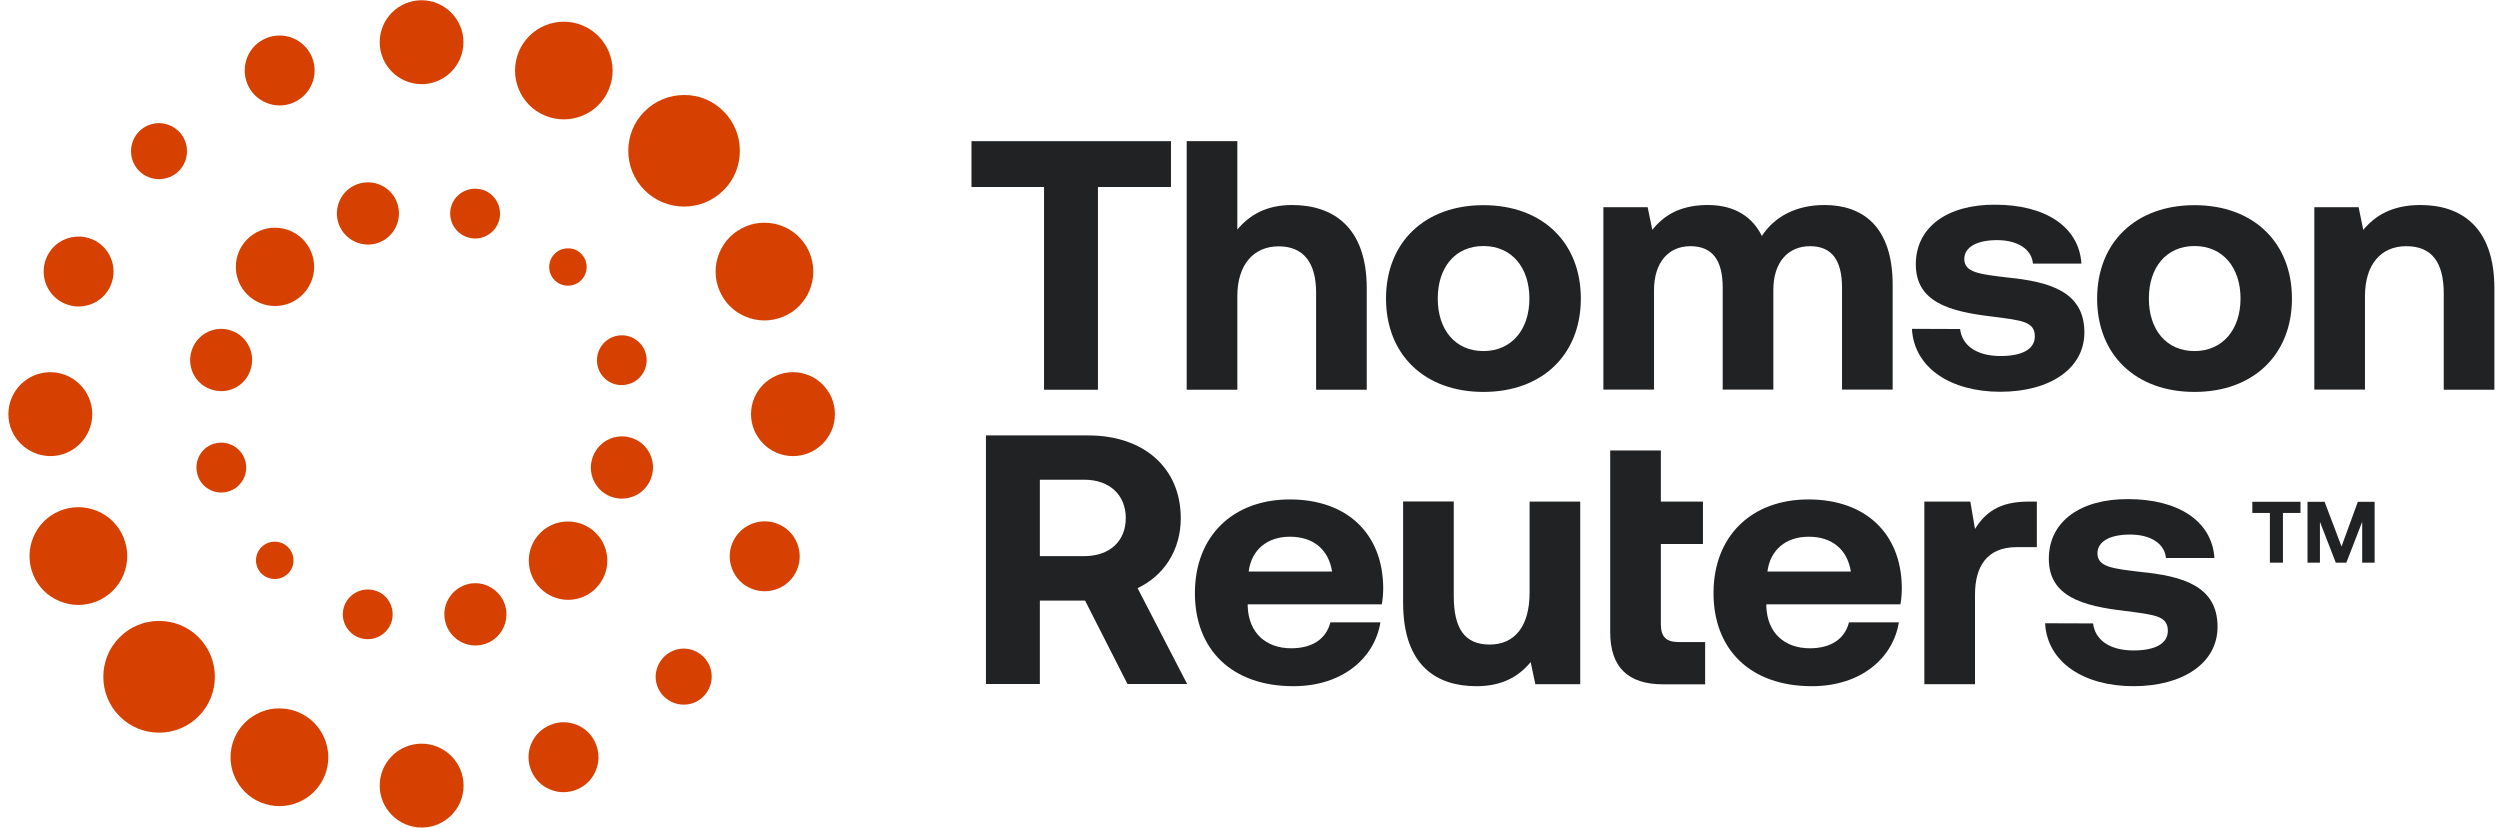 <?xml version="1.0" encoding="UTF-8"?> <svg xmlns="http://www.w3.org/2000/svg" width="151" height="50" viewBox="0 0 151 50" fill="none"><path d="M59.551 26.3H65.735C69.076 26.3 71.319 28.252 71.319 31.301C71.319 33.235 70.296 34.774 68.71 35.524L71.704 41.314H68.1L65.538 36.275H62.807V41.314H59.551V26.3ZM62.807 28.984V33.591H65.482C67.021 33.591 67.997 32.69 67.997 31.292C67.997 29.894 67.021 28.974 65.482 28.974H62.807V28.984Z" fill="#212223"></path><path d="M72.172 35.825C72.172 32.39 74.452 30.166 77.906 30.166C81.359 30.166 83.508 32.221 83.546 35.468C83.546 35.787 83.527 36.153 83.461 36.5H75.362V36.651C75.428 38.218 76.451 39.156 77.99 39.156C79.229 39.156 80.092 38.621 80.355 37.589H83.377C83.029 39.738 81.096 41.446 78.121 41.446C74.405 41.446 72.172 39.24 72.172 35.825ZM80.458 34.52C80.242 33.169 79.304 32.418 77.915 32.418C76.526 32.418 75.588 33.216 75.419 34.52H80.458Z" fill="#212223"></path><path d="M92.387 30.297H95.446V41.324H92.734L92.452 39.991C91.739 40.845 90.763 41.446 89.177 41.446C86.878 41.446 84.748 40.31 84.748 36.406V30.288H87.807V35.993C87.807 37.964 88.464 38.931 89.975 38.931C91.486 38.931 92.387 37.833 92.387 35.796V30.297Z" fill="#212223"></path><path d="M97.256 27.21H100.315V30.297H102.858V32.859H100.315V37.683C100.315 38.452 100.615 38.781 101.404 38.781H102.99V41.333H100.446C98.316 41.333 97.256 40.282 97.256 38.18V27.21Z" fill="#212223"></path><path d="M103.496 35.825C103.496 32.39 105.776 30.166 109.23 30.166C112.683 30.166 114.832 32.221 114.87 35.468C114.87 35.787 114.851 36.153 114.785 36.5H106.687V36.651C106.752 38.218 107.775 39.156 109.314 39.156C110.553 39.156 111.416 38.621 111.679 37.589H114.691C114.344 39.738 112.411 41.446 109.436 41.446C105.73 41.446 103.496 39.24 103.496 35.825ZM111.792 34.52C111.576 33.169 110.637 32.418 109.249 32.418C107.86 32.418 106.921 33.216 106.752 34.52H111.792Z" fill="#212223"></path><path d="M123.025 30.297V33.047H121.805C119.984 33.047 119.29 34.248 119.29 35.919V41.324H116.23V30.297H119.008L119.29 31.949C119.9 30.964 120.763 30.297 122.499 30.297H123.025Z" fill="#212223"></path><path d="M126.423 37.654C126.536 38.621 127.38 39.287 128.872 39.287C130.149 39.287 130.937 38.884 130.937 38.105C130.937 37.204 130.177 37.138 128.375 36.904C125.766 36.603 123.749 36.022 123.749 33.751C123.749 31.48 125.682 30.128 128.544 30.147C131.538 30.147 133.602 31.452 133.752 33.704H130.824C130.74 32.822 129.886 32.287 128.657 32.287C127.418 32.287 126.686 32.718 126.686 33.422C126.686 34.257 127.643 34.342 129.248 34.539C131.81 34.792 133.94 35.374 133.94 37.861C133.94 40.047 131.857 41.446 128.863 41.446C125.869 41.446 123.655 40.01 123.523 37.645L126.423 37.654Z" fill="#212223"></path><path d="M58.678 8.526H70.727V11.294H66.316V23.541H63.06V11.294H58.678V8.526Z" fill="#212223"></path><path d="M82.552 17.422V23.541H79.493V17.685C79.493 15.883 78.751 14.879 77.231 14.879C75.711 14.879 74.735 15.996 74.735 17.882V23.541H71.676V8.526H74.735V13.866C75.448 13.012 76.452 12.383 78.038 12.383C80.506 12.383 82.552 13.697 82.552 17.422Z" fill="#212223"></path><path d="M83.715 18.032C83.715 14.645 86.042 12.392 89.599 12.392C93.155 12.392 95.483 14.645 95.483 18.032C95.483 21.42 93.155 23.672 89.599 23.672C86.042 23.672 83.715 21.42 83.715 18.032ZM92.376 18.032C92.376 16.165 91.316 14.86 89.599 14.86C87.881 14.86 86.84 16.165 86.84 18.032C86.84 19.9 87.881 21.204 89.599 21.204C91.316 21.204 92.376 19.89 92.376 18.032Z" fill="#212223"></path><path d="M114.317 17.206V23.531H111.258V17.375C111.258 15.724 110.648 14.87 109.325 14.87C108.002 14.87 107.11 15.836 107.11 17.507V23.531H104.051V17.375C104.051 15.724 103.441 14.87 102.099 14.87C100.757 14.87 99.903 15.874 99.903 17.526V23.531H96.844V12.514H99.518L99.8 13.884C100.475 13.03 101.451 12.402 103.075 12.383C104.445 12.364 105.721 12.852 106.416 14.25C107.194 13.068 108.499 12.383 110.197 12.383C112.497 12.383 114.317 13.669 114.317 17.206Z" fill="#212223"></path><path d="M118.39 19.872C118.502 20.838 119.347 21.504 120.839 21.504C122.115 21.504 122.903 21.101 122.903 20.322C122.903 19.421 122.143 19.355 120.341 19.121C117.733 18.82 115.715 18.239 115.715 15.968C115.715 13.697 117.648 12.345 120.51 12.364C123.504 12.364 125.568 13.669 125.719 15.921H122.791C122.706 15.039 121.852 14.504 120.623 14.504C119.394 14.504 118.643 14.935 118.643 15.639C118.643 16.474 119.6 16.559 121.205 16.756C123.767 17.009 125.897 17.591 125.897 20.078C125.897 22.265 123.814 23.663 120.82 23.663C117.827 23.663 115.612 22.227 115.48 19.862L118.39 19.872Z" fill="#212223"></path><path d="M126.666 18.032C126.666 14.645 128.993 12.392 132.55 12.392C136.106 12.392 138.434 14.645 138.434 18.032C138.434 21.42 136.106 23.672 132.55 23.672C128.984 23.672 126.666 21.42 126.666 18.032ZM135.328 18.032C135.328 16.165 134.267 14.86 132.55 14.86C130.833 14.86 129.791 16.165 129.791 18.032C129.791 19.9 130.833 21.204 132.55 21.204C134.258 21.204 135.328 19.89 135.328 18.032Z" fill="#212223"></path><path d="M150.661 17.422V23.541H147.602V17.723C147.602 15.855 146.889 14.87 145.341 14.87C143.792 14.87 142.844 15.987 142.844 17.892V23.531H139.785V12.514H142.46L142.741 13.884C143.454 13.031 144.477 12.383 146.195 12.383C148.597 12.383 150.661 13.65 150.661 17.422Z" fill="#212223"></path><path d="M138.95 30.307V30.982H137.89V33.985H137.101V30.982H136.041V30.307H138.95Z" fill="#212223"></path><path d="M140.405 30.307L141.428 33.009L142.414 30.307H143.427V33.985H142.676V31.517L141.719 33.985H141.081L140.124 31.517V33.985H139.373V30.307H140.405Z" fill="#212223"></path><path d="M43.702 6.724C44.34 7.362 44.687 8.207 44.687 9.108C44.687 10.009 44.34 10.863 43.702 11.492C42.388 12.805 40.248 12.805 38.935 11.492C38.296 10.853 37.949 10.009 37.949 9.108C37.949 8.207 38.296 7.353 38.935 6.724C39.591 6.067 40.455 5.739 41.318 5.739C42.181 5.73 43.045 6.058 43.702 6.724Z" fill="#D64000"></path><path d="M7.226 43.266C5.912 41.953 5.912 39.803 7.226 38.49C7.864 37.852 8.708 37.504 9.609 37.504C10.51 37.504 11.355 37.852 11.993 38.49C13.306 39.803 13.306 41.953 11.993 43.266C11.355 43.904 10.51 44.252 9.609 44.252C8.708 44.252 7.864 43.904 7.226 43.266Z" fill="#D64000"></path><path d="M32.928 6.987L32.909 6.978C32.187 6.677 31.633 6.114 31.333 5.392C31.033 4.66 31.033 3.862 31.333 3.13C31.633 2.398 32.206 1.835 32.928 1.535C33.294 1.385 33.679 1.31 34.054 1.31C34.439 1.31 34.824 1.385 35.18 1.535C36.682 2.154 37.404 3.89 36.776 5.392C36.166 6.893 34.43 7.606 32.928 6.987Z" fill="#D64000"></path><path d="M16.882 42.788C17.267 42.788 17.642 42.863 18.008 43.013C19.509 43.632 20.232 45.368 19.603 46.87C19.303 47.602 18.73 48.165 18.008 48.465C17.276 48.765 16.478 48.765 15.746 48.465C14.245 47.846 13.522 46.11 14.151 44.608C14.451 43.876 15.024 43.313 15.746 43.013C16.112 42.853 16.497 42.778 16.882 42.788Z" fill="#D64000"></path><path d="M27.992 2.548C27.992 3.909 26.922 5.016 25.58 5.082H25.467C24.069 5.082 22.934 3.947 22.934 2.548C22.934 1.15 24.069 0.015 25.467 0.015C26.856 0.015 27.992 1.16 27.992 2.548Z" fill="#D64000"></path><path d="M22.934 47.452C22.934 46.053 24.069 44.918 25.467 44.918C26.856 44.918 28.001 46.053 28.001 47.452C28.001 48.85 26.866 49.985 25.467 49.985C24.069 49.976 22.934 48.84 22.934 47.452Z" fill="#D64000"></path><path d="M17.697 6.208C17.181 6.424 16.609 6.424 16.083 6.208C15.558 5.992 15.154 5.589 14.938 5.063C14.497 3.984 15.004 2.745 16.083 2.304C16.346 2.192 16.618 2.145 16.89 2.145C17.716 2.145 18.504 2.642 18.842 3.449C19.058 3.975 19.058 4.547 18.842 5.063C18.626 5.589 18.213 5.992 17.697 6.208Z" fill="#D64000"></path><path d="M33.228 43.792C33.491 43.679 33.763 43.623 34.035 43.623C34.308 43.623 34.58 43.679 34.843 43.782C35.368 43.998 35.772 44.402 35.987 44.927C36.203 45.453 36.203 46.025 35.987 46.541C35.772 47.067 35.368 47.47 34.843 47.686C34.317 47.902 33.745 47.902 33.228 47.686C32.703 47.47 32.299 47.067 32.084 46.541C31.868 46.016 31.868 45.443 32.084 44.927C32.299 44.411 32.703 44.008 33.228 43.792Z" fill="#D64000"></path><path d="M10.8 7.935C11.447 8.582 11.457 9.633 10.837 10.29L10.8 10.328C10.143 10.985 9.064 10.985 8.407 10.328C7.75 9.671 7.75 8.592 8.407 7.935C8.735 7.606 9.167 7.438 9.599 7.438C10.03 7.438 10.462 7.606 10.8 7.935Z" fill="#D64000"></path><path d="M40.106 39.672C40.435 39.344 40.867 39.175 41.298 39.175C41.73 39.175 42.161 39.344 42.49 39.672C42.809 39.991 42.987 40.413 42.987 40.864C42.987 41.314 42.809 41.737 42.49 42.065C41.833 42.731 40.763 42.722 40.097 42.065C39.778 41.746 39.6 41.314 39.6 40.864C39.609 40.423 39.787 39.991 40.106 39.672Z" fill="#D64000"></path><path d="M3.94 18.351C2.861 17.91 2.354 16.662 2.796 15.592C3.011 15.067 3.415 14.663 3.94 14.447C4.203 14.344 4.475 14.288 4.747 14.288C5.02 14.288 5.292 14.344 5.554 14.447C6.634 14.889 7.14 16.137 6.699 17.206C6.483 17.732 6.08 18.136 5.554 18.351C5.029 18.567 4.456 18.567 3.94 18.351Z" fill="#D64000"></path><path d="M46.995 31.649C47.52 31.864 47.924 32.268 48.14 32.794C48.356 33.319 48.356 33.892 48.14 34.408C47.699 35.487 46.46 35.993 45.381 35.553C44.855 35.337 44.452 34.933 44.236 34.408C44.02 33.882 44.02 33.31 44.236 32.794C44.574 31.986 45.362 31.489 46.188 31.489C46.46 31.489 46.732 31.536 46.995 31.649Z" fill="#D64000"></path><path d="M0.506 25.014C0.506 23.616 1.641 22.48 3.04 22.48C4.428 22.48 5.573 23.616 5.573 25.014C5.573 26.412 4.438 27.548 3.04 27.548C1.641 27.538 0.506 26.403 0.506 25.014Z" fill="#D64000"></path><path d="M45.361 25.014C45.361 23.616 46.497 22.48 47.895 22.48C49.293 22.48 50.429 23.616 50.429 25.014C50.429 26.412 49.293 27.548 47.895 27.548C46.497 27.548 45.361 26.403 45.361 25.014Z" fill="#D64000"></path><path d="M2.006 34.717C1.387 33.206 2.1 31.48 3.602 30.86C4.334 30.56 5.131 30.56 5.863 30.86C6.595 31.161 7.158 31.733 7.459 32.456C7.759 33.188 7.759 33.985 7.459 34.717C7.158 35.449 6.586 36.012 5.863 36.313C5.131 36.613 4.334 36.613 3.602 36.313C2.87 36.012 2.307 35.449 2.006 34.717Z" fill="#D64000"></path><path d="M43.448 17.535C43.147 16.803 43.147 16.005 43.448 15.273C43.748 14.541 44.32 13.978 45.043 13.678C45.409 13.518 45.794 13.453 46.169 13.453C47.333 13.453 48.431 14.138 48.9 15.273C49.519 16.784 48.806 18.511 47.304 19.13C46.573 19.43 45.775 19.43 45.043 19.13C44.311 18.83 43.748 18.258 43.448 17.535Z" fill="#D64000"></path><path d="M32.636 32.184C31.707 33.103 31.707 34.614 32.636 35.534C33.565 36.463 35.067 36.463 35.986 35.534C36.437 35.083 36.681 34.492 36.681 33.863C36.681 33.235 36.437 32.634 35.986 32.193C35.527 31.733 34.917 31.499 34.316 31.499C33.715 31.489 33.096 31.724 32.636 32.184Z" fill="#D64000"></path><path d="M12.874 23.559C11.87 23.297 11.278 22.264 11.551 21.26C11.682 20.772 11.992 20.369 12.423 20.115C12.714 19.947 13.033 19.862 13.352 19.862C13.512 19.862 13.681 19.881 13.84 19.928C14.328 20.059 14.732 20.369 14.976 20.8C15.229 21.232 15.295 21.739 15.164 22.227C14.901 23.24 13.878 23.832 12.874 23.559Z" fill="#D64000"></path><path d="M37.077 30.053C36.589 29.922 36.185 29.612 35.941 29.181C35.688 28.749 35.622 28.242 35.754 27.754C35.885 27.266 36.195 26.863 36.626 26.609C36.917 26.44 37.236 26.356 37.565 26.356C37.696 26.356 37.837 26.365 37.968 26.403L38.053 26.422C39.057 26.684 39.648 27.726 39.376 28.721C39.244 29.209 38.935 29.612 38.503 29.866C38.062 30.11 37.555 30.185 37.077 30.053Z" fill="#D64000"></path><path d="M11.917 28.627C11.711 27.848 12.142 27.06 12.893 26.806L12.977 26.788C13.775 26.572 14.601 27.05 14.817 27.848C14.92 28.233 14.873 28.646 14.667 28.993C14.47 29.34 14.141 29.593 13.756 29.697C13.372 29.8 12.968 29.753 12.611 29.547C12.264 29.349 12.02 29.021 11.917 28.627Z" fill="#D64000"></path><path d="M36.803 23.062L36.737 23.025C36.428 22.818 36.202 22.518 36.108 22.152C35.893 21.345 36.371 20.519 37.169 20.303C37.967 20.087 38.792 20.566 39.008 21.364C39.224 22.161 38.745 22.997 37.948 23.203C37.554 23.316 37.15 23.259 36.803 23.062Z" fill="#D64000"></path><path d="M17.443 34.595L17.396 34.642C16.955 35.083 16.233 35.083 15.792 34.642C15.351 34.201 15.351 33.488 15.792 33.047C16.233 32.606 16.955 32.606 17.396 33.047C17.612 33.263 17.725 33.544 17.725 33.844C17.734 34.126 17.631 34.389 17.443 34.595Z" fill="#D64000"></path><path d="M35.105 15.33C35.321 15.545 35.434 15.827 35.434 16.127C35.434 16.427 35.312 16.718 35.105 16.925C34.664 17.366 33.942 17.366 33.501 16.925C33.285 16.709 33.172 16.427 33.172 16.127C33.172 15.827 33.294 15.536 33.501 15.33C33.716 15.114 33.998 15.001 34.298 15.001C34.608 14.992 34.899 15.114 35.105 15.33Z" fill="#D64000"></path><path d="M23.516 36.35C23.713 36.697 23.769 37.101 23.666 37.495C23.563 37.88 23.309 38.208 22.962 38.405C22.615 38.602 22.211 38.659 21.817 38.555C21.02 38.34 20.541 37.514 20.757 36.716C20.86 36.331 21.113 36.003 21.461 35.806C21.808 35.609 22.211 35.553 22.606 35.656C23 35.759 23.319 36.003 23.516 36.35Z" fill="#D64000"></path><path d="M27.392 13.65C27.195 13.303 27.139 12.899 27.242 12.505C27.345 12.12 27.599 11.792 27.946 11.595C28.181 11.463 28.434 11.398 28.697 11.398C28.828 11.398 28.959 11.416 29.091 11.445C29.476 11.548 29.804 11.801 30.001 12.148C30.198 12.496 30.255 12.899 30.151 13.293C29.935 14.091 29.11 14.57 28.312 14.354C27.918 14.251 27.599 13.997 27.392 13.65Z" fill="#D64000"></path><path d="M29.654 35.487L29.729 35.534C30.123 35.787 30.404 36.172 30.526 36.622C30.789 37.627 30.198 38.659 29.203 38.922C28.715 39.053 28.208 38.987 27.777 38.734C27.345 38.48 27.035 38.077 26.904 37.589C26.773 37.101 26.838 36.594 27.092 36.163C27.345 35.731 27.748 35.421 28.227 35.29C28.396 35.243 28.555 35.224 28.715 35.224C29.044 35.224 29.363 35.309 29.654 35.487Z" fill="#D64000"></path><path d="M22.709 14.71C21.714 14.973 20.682 14.382 20.41 13.378C20.147 12.374 20.738 11.341 21.733 11.079C21.893 11.032 22.052 11.013 22.221 11.013C23.047 11.013 23.817 11.567 24.032 12.402C24.305 13.406 23.704 14.438 22.709 14.71Z" fill="#D64000"></path><path d="M16.609 18.483C17.914 18.483 18.974 17.422 18.974 16.118C18.974 14.813 17.914 13.753 16.609 13.753C15.305 13.753 14.244 14.813 14.244 16.118C14.244 17.422 15.305 18.483 16.609 18.483Z" fill="#D64000"></path></svg> 